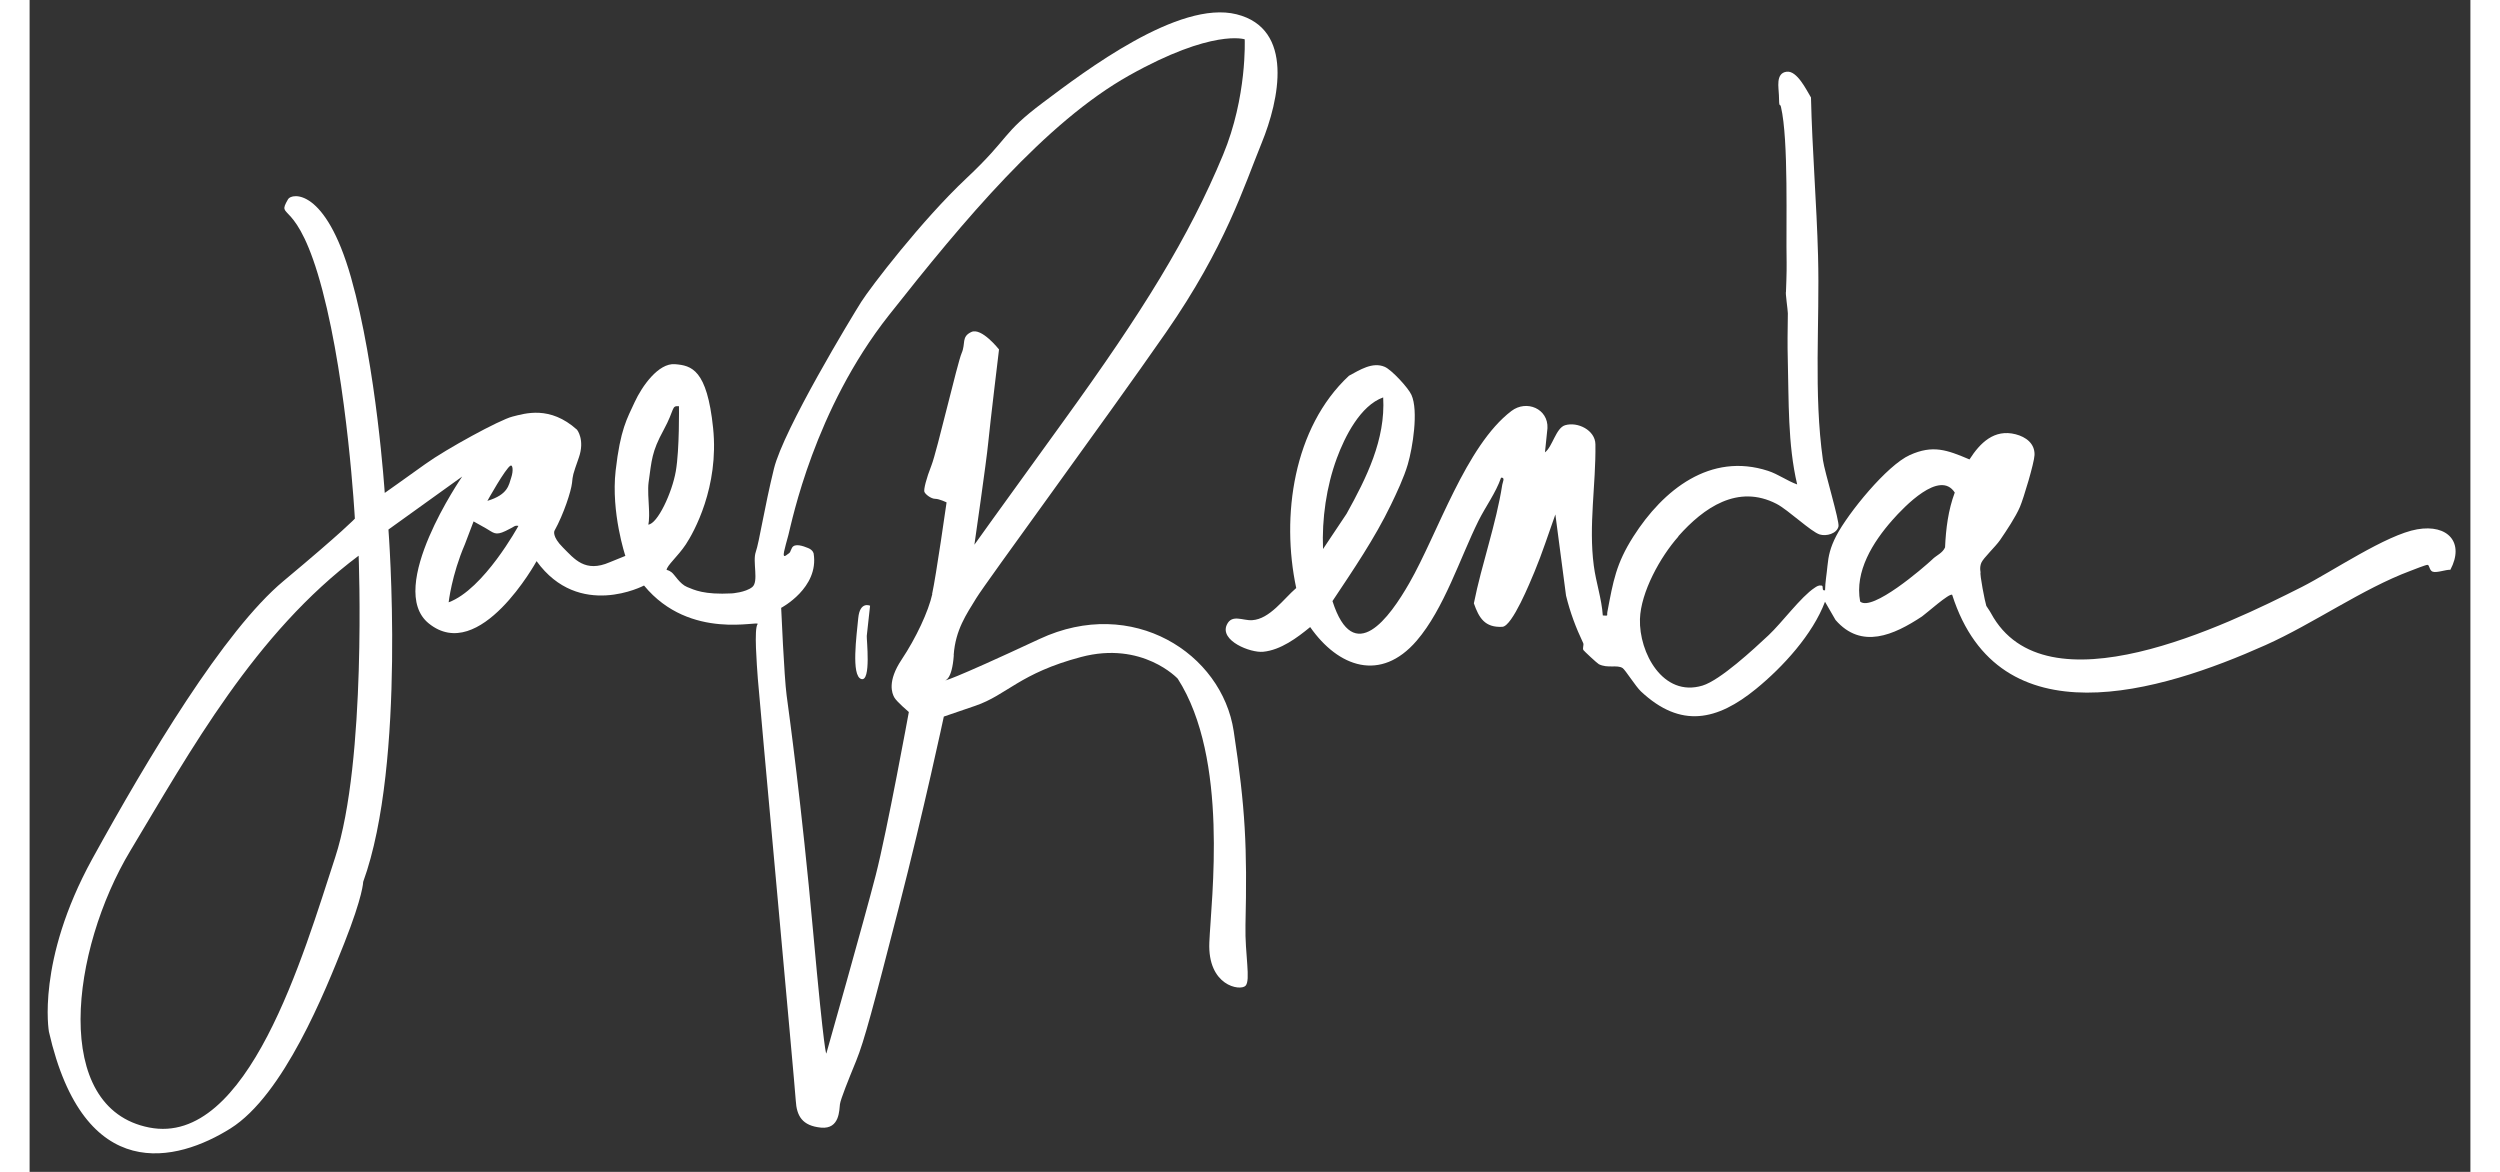 <?xml version="1.0" ?>
<svg xmlns="http://www.w3.org/2000/svg" width="320" height="150" viewBox="338.56 578.64 329.44 158.17" fill="none" preserveAspectRatio="xMidYMid meet">
  <rect x="338.56" y="578.64" width="329.44" height="158.17" fill="#333333" stroke="none"/>
  <path d="M561.1 651.055C558.662 653.794 556.025 658.557 555.912 662.2C555.774 666.714 559.01 672.794 564.353 671.175C566.739 670.452 571.267 666.257 573.28 664.371C575.032 662.734 577.661 659.169 579.483 657.98C579.795 657.773 580.021 657.61 580.428 657.67C580.749 657.713 580.368 658.445 580.897 658.307C580.914 657.213 581.122 656.12 581.218 655.043C581.348 653.682 581.591 652.545 582.406 650.969C584.002 647.903 589.233 641.452 592.339 640.056C595.445 638.661 597.327 639.35 600.39 640.651C601.821 638.411 603.738 636.508 606.627 637.257C607.998 637.61 609.221 638.497 609.169 640.048C609.134 641.107 607.694 645.905 607.2 647.059C606.618 648.42 605.378 650.271 604.519 651.529C603.912 652.416 602.255 653.958 601.986 654.604C601.717 655.25 601.89 655.878 601.89 655.878C601.734 656.051 602.489 659.927 602.662 660.417C602.68 660.478 603.114 661.063 603.287 661.399C610.617 674.982 635.159 662.967 645.24 657.868C649.317 655.801 656.647 650.805 660.82 650.082C664.993 649.358 667.231 651.899 665.296 655.543C664.655 655.517 663.457 655.99 662.911 655.801C662.442 655.637 662.494 654.905 662.217 654.879C661.991 654.862 660.343 655.525 659.909 655.689C653.438 658.101 646.81 662.821 640.338 665.714C626.068 672.097 604.371 678.686 598.056 658.927C597.718 658.609 594.473 661.52 593.979 661.847C590.188 664.354 585.807 666.335 582.311 662.321L580.888 659.858C579.231 664.259 575.223 668.652 571.58 671.623C566.349 675.886 561.447 677.023 556.043 671.959C555.331 671.287 553.935 669.056 553.579 668.815C552.833 668.324 551.566 668.884 550.369 668.29C550.144 668.178 548.348 666.498 548.278 666.378C548.131 666.119 548.374 665.689 548.252 665.439C547.246 663.311 546.509 661.356 545.936 659.031L544.496 648.075C543.568 650.65 542.735 653.286 541.677 655.818C541.113 657.153 538.684 663.174 537.339 663.243C534.997 663.363 534.19 662.071 533.496 660.073C534.554 654.767 536.506 649.376 537.33 644.053C537.383 643.725 537.756 643.045 537.166 643.114C536.454 645.172 535.084 646.998 534.121 648.928C531.657 653.889 529.471 660.831 525.767 665.129C520.926 670.744 515.2 668.712 511.401 663.277C509.64 664.724 507.428 666.378 505.059 666.61C503.35 666.783 499.16 665.12 500.149 662.967C500.834 661.485 502.309 662.433 503.576 662.347C505.961 662.192 507.827 659.453 509.518 658.006C507.462 648.351 509.11 636.37 516.632 629.359C518.063 628.592 519.807 627.438 521.464 628.153C522.401 628.558 524.648 630.987 525.073 631.943C526.036 634.087 525.237 639.057 524.578 641.314C524.066 643.071 523.06 645.207 522.297 646.783C520.102 651.331 517.204 655.568 514.411 659.771C517.291 668.746 522.132 661.968 524.786 657.334C528.629 650.633 532.412 638.79 538.562 634.113C540.618 632.554 543.551 633.82 543.429 636.43L543.091 639.695C544.106 638.954 544.566 636.404 545.806 636.034C547.506 635.526 549.875 636.706 549.901 638.601C549.979 644.061 548.964 649.539 549.684 655C549.979 657.256 550.742 659.427 550.898 661.709C551.722 661.778 551.419 661.744 551.514 661.236C552.304 657.067 552.685 654.733 555.019 651.064C559.044 644.742 565.42 639.66 573.202 642.192C574.573 642.64 575.787 643.545 577.132 644.027C575.848 638.583 576.013 632.709 575.865 627.111C575.813 625.259 575.839 623.244 575.874 620.927C575.874 620.505 575.518 618.119 575.622 618.007C575.622 618.007 575.735 615.268 575.709 614.105C575.605 608.946 575.995 597.594 574.946 593.072C574.798 592.452 574.694 593.468 574.668 591.479C574.659 590.557 574.165 588.499 575.726 588.318C577.123 588.154 578.381 590.781 578.997 591.798C579.162 598.912 579.76 606.061 579.951 613.175C580.194 622.227 579.335 631.702 580.61 640.737C580.827 642.296 582.875 649.005 582.71 649.694C582.484 650.668 581.079 651.055 580.177 650.779C579.014 650.426 575.926 647.463 574.347 646.645C569.116 643.949 564.518 647.153 561.083 651.029L561.1 651.055ZM521.256 632.279C518.176 633.373 516.077 637.576 515.001 640.487C513.587 644.311 512.971 648.678 513.136 652.743L516.311 647.989C519 643.148 521.585 637.963 521.256 632.279ZM595.41 654.104C595.957 653.579 596.763 653.286 597.093 652.519C597.206 650.004 597.518 647.489 598.403 645.121C596.382 641.986 591.576 647.033 589.971 648.85C587.36 651.813 584.87 655.758 585.633 659.832C587.247 661.236 594.144 655.301 595.419 654.104H595.41Z" fill="white"/>
  <path d="M451.994 660.394C451.994 660.394 450.622 659.743 450.403 662.079C450.184 664.415 449.432 669.837 450.804 670.286C452.175 670.735 451.511 664.854 451.555 664.47C451.599 664.085 452 660.394 452 660.394H451.994Z" fill="white"/>
  <path d="M463.285 667.057C463.526 663.645 464.994 661.572 466.332 659.379C467.67 657.185 483.883 635.118 491.929 623.528C499.975 611.938 502.453 603.819 504.844 597.964C507.244 592.108 509.273 582.521 501.469 580.569C493.664 578.617 481.034 588.213 475.345 592.479C469.656 596.746 470.994 597.074 464.985 602.722C458.977 608.371 452.07 617.396 450.81 619.382C449.549 621.377 440.329 636.578 439.026 641.898C437.722 647.218 437.04 651.813 436.574 653.134C436.108 654.456 437.014 657.159 436.09 657.885C435.167 658.61 433.354 658.731 433.354 658.731C429.555 658.93 428.286 658.265 427.302 657.867C426.318 657.461 425.636 656.218 425.23 655.898C424.824 655.579 424.539 655.57 424.539 655.57C424.574 654.957 426.059 653.739 427.129 652.124C428.2 650.509 431.636 644.386 430.816 636.423C429.996 628.468 427.889 627.976 425.67 627.795C423.443 627.613 421.224 630.748 420.214 632.942C419.213 635.136 418.298 636.535 417.659 642.175C417.02 647.814 418.971 653.67 418.971 653.67L416.865 654.525C413.515 655.985 412.082 654.067 410.554 652.547C409.026 651.027 409.397 650.293 409.397 650.293C410.675 647.978 411.65 644.93 411.771 643.833C411.892 642.736 411.832 642.857 412.686 640.421C413.541 637.986 412.444 636.638 412.444 636.638C408.784 633.348 405.434 634.445 403.734 634.868C402.024 635.291 394.773 639.255 391.976 641.268C389.178 643.28 386.494 645.171 386.494 645.171C386.494 645.171 385.397 628.244 381.944 616.092C378.491 603.94 373.924 604.7 373.449 605.521C371.74 608.492 374.666 604.873 378.076 617.793C381.486 630.714 382.462 648.643 382.462 648.643C382.462 648.643 380.873 650.353 372.836 657.056C364.799 663.758 354.577 680.841 346.997 694.608C339.443 708.383 341.17 717.901 341.17 717.901C345.927 738.75 358.479 735.459 365.671 730.951C372.862 726.442 378.465 712.416 381.029 705.956C383.584 699.496 383.584 697.665 383.584 697.665C389.437 681.566 386.994 650.112 386.994 650.112L396.948 642.96C396.948 642.96 386.545 658.04 392.442 662.79C399.322 668.344 406.988 654.378 406.988 654.378C412.721 662.307 421.492 657.669 421.492 657.669C427.708 665.226 437.308 662.272 436.816 662.885C436.324 663.498 436.721 668.404 436.85 670.235C436.971 672.066 441.849 725.104 441.97 727.177C442.09 729.249 442.824 730.588 445.38 730.838C447.935 731.08 447.831 728.403 447.935 727.669C448.047 726.935 449.031 724.499 450.128 721.813C451.224 719.127 452.441 714.498 455.86 701.206C459.279 687.914 461.955 675.357 461.955 675.357L466.22 673.897C470.485 672.437 472.194 669.51 480.482 667.316C488.769 665.122 493.526 670.244 493.526 670.244C500.476 681.091 498.033 699.997 497.791 705.844C497.549 711.7 501.935 712.425 502.669 711.7C503.402 710.974 502.582 707.433 502.669 703.529C502.91 692.924 502.669 687.802 501.08 677.317C499.492 666.832 487.431 659.025 474.879 664.88C462.326 670.736 462.085 670.486 462.085 670.486C462.085 670.486 463.06 670.486 463.302 667.074L463.285 667.057ZM379.803 694.366C375.538 707.416 368.045 733.447 354.698 730.821C341.455 728.222 344.088 706.889 352.177 693.433C360.266 679.969 368.96 664.129 382.971 653.644C382.971 653.644 384.068 681.325 379.803 694.366ZM403.483 641.492C403.751 641.345 403.889 642.14 403.561 643.116C403.233 644.092 403.155 645.396 400.35 646.242C400.35 646.242 402.784 641.855 403.475 641.484L403.483 641.492ZM395.118 659.949C395.118 659.949 395.524 656.252 397.311 652.107L398.485 649.015C398.485 649.015 399.098 649.343 400.151 649.948C401.204 650.552 401.411 650.967 402.793 650.31C404.174 649.663 403.932 649.542 404.537 649.619C404.537 649.619 399.866 658.196 395.109 659.94L395.118 659.949ZM422.062 649.447C422.062 649.447 422.252 648.963 422.148 647.097C422.105 646.329 421.984 644.636 422.105 643.764C422.528 640.732 422.528 639.627 424.116 636.716C425.696 633.814 425.144 633.382 426.206 633.469C426.206 633.469 426.292 639.281 425.783 642.226C425.273 645.171 423.305 649.36 422.062 649.447ZM460.401 658.809C459.875 661.175 458.208 664.742 456.257 667.67C454.306 670.598 454.954 672.221 455.282 672.792C455.61 673.362 457.233 674.743 457.233 674.743C457.233 674.743 454.306 690.756 452.761 696.776C451.216 702.787 446.096 720.837 446.096 720.837C446.096 720.837 445.854 721.407 444.309 704.333C442.764 687.267 441.063 674.907 440.735 672.472C440.407 670.036 440.001 660.683 440.001 660.683C440.001 660.683 445.121 657.997 444.387 653.368C444.387 653.368 444.326 652.893 443.653 652.616C442.98 652.34 441.823 651.917 441.46 652.582C441.098 653.255 441.417 653.083 440.649 653.609C440.027 654.033 440.485 652.711 440.977 650.846C441.46 648.98 444.473 633.935 454.548 621.179C464.623 608.414 475.673 595.165 486.965 588.826C498.257 582.487 502.565 583.946 502.565 583.946C502.565 583.946 502.91 591.702 499.638 599.553C495.011 610.685 488.804 620.704 478.108 635.481C468.516 648.73 466.082 652.159 466.082 652.159C466.082 652.159 467.705 640.931 467.946 638.409C468.188 635.887 469.405 625.808 469.405 625.808C469.405 625.808 467.049 622.803 465.667 623.45C464.286 624.098 464.933 624.996 464.364 626.292C463.794 627.596 461.031 639.54 460.298 641.415C459.564 643.28 459.244 644.662 459.322 644.99C459.4 645.318 460.22 645.966 460.781 645.966C461.342 645.966 462.326 646.45 462.326 646.45C462.326 646.45 460.902 656.442 460.375 658.809H460.401Z" fill="white"/>
</svg>
